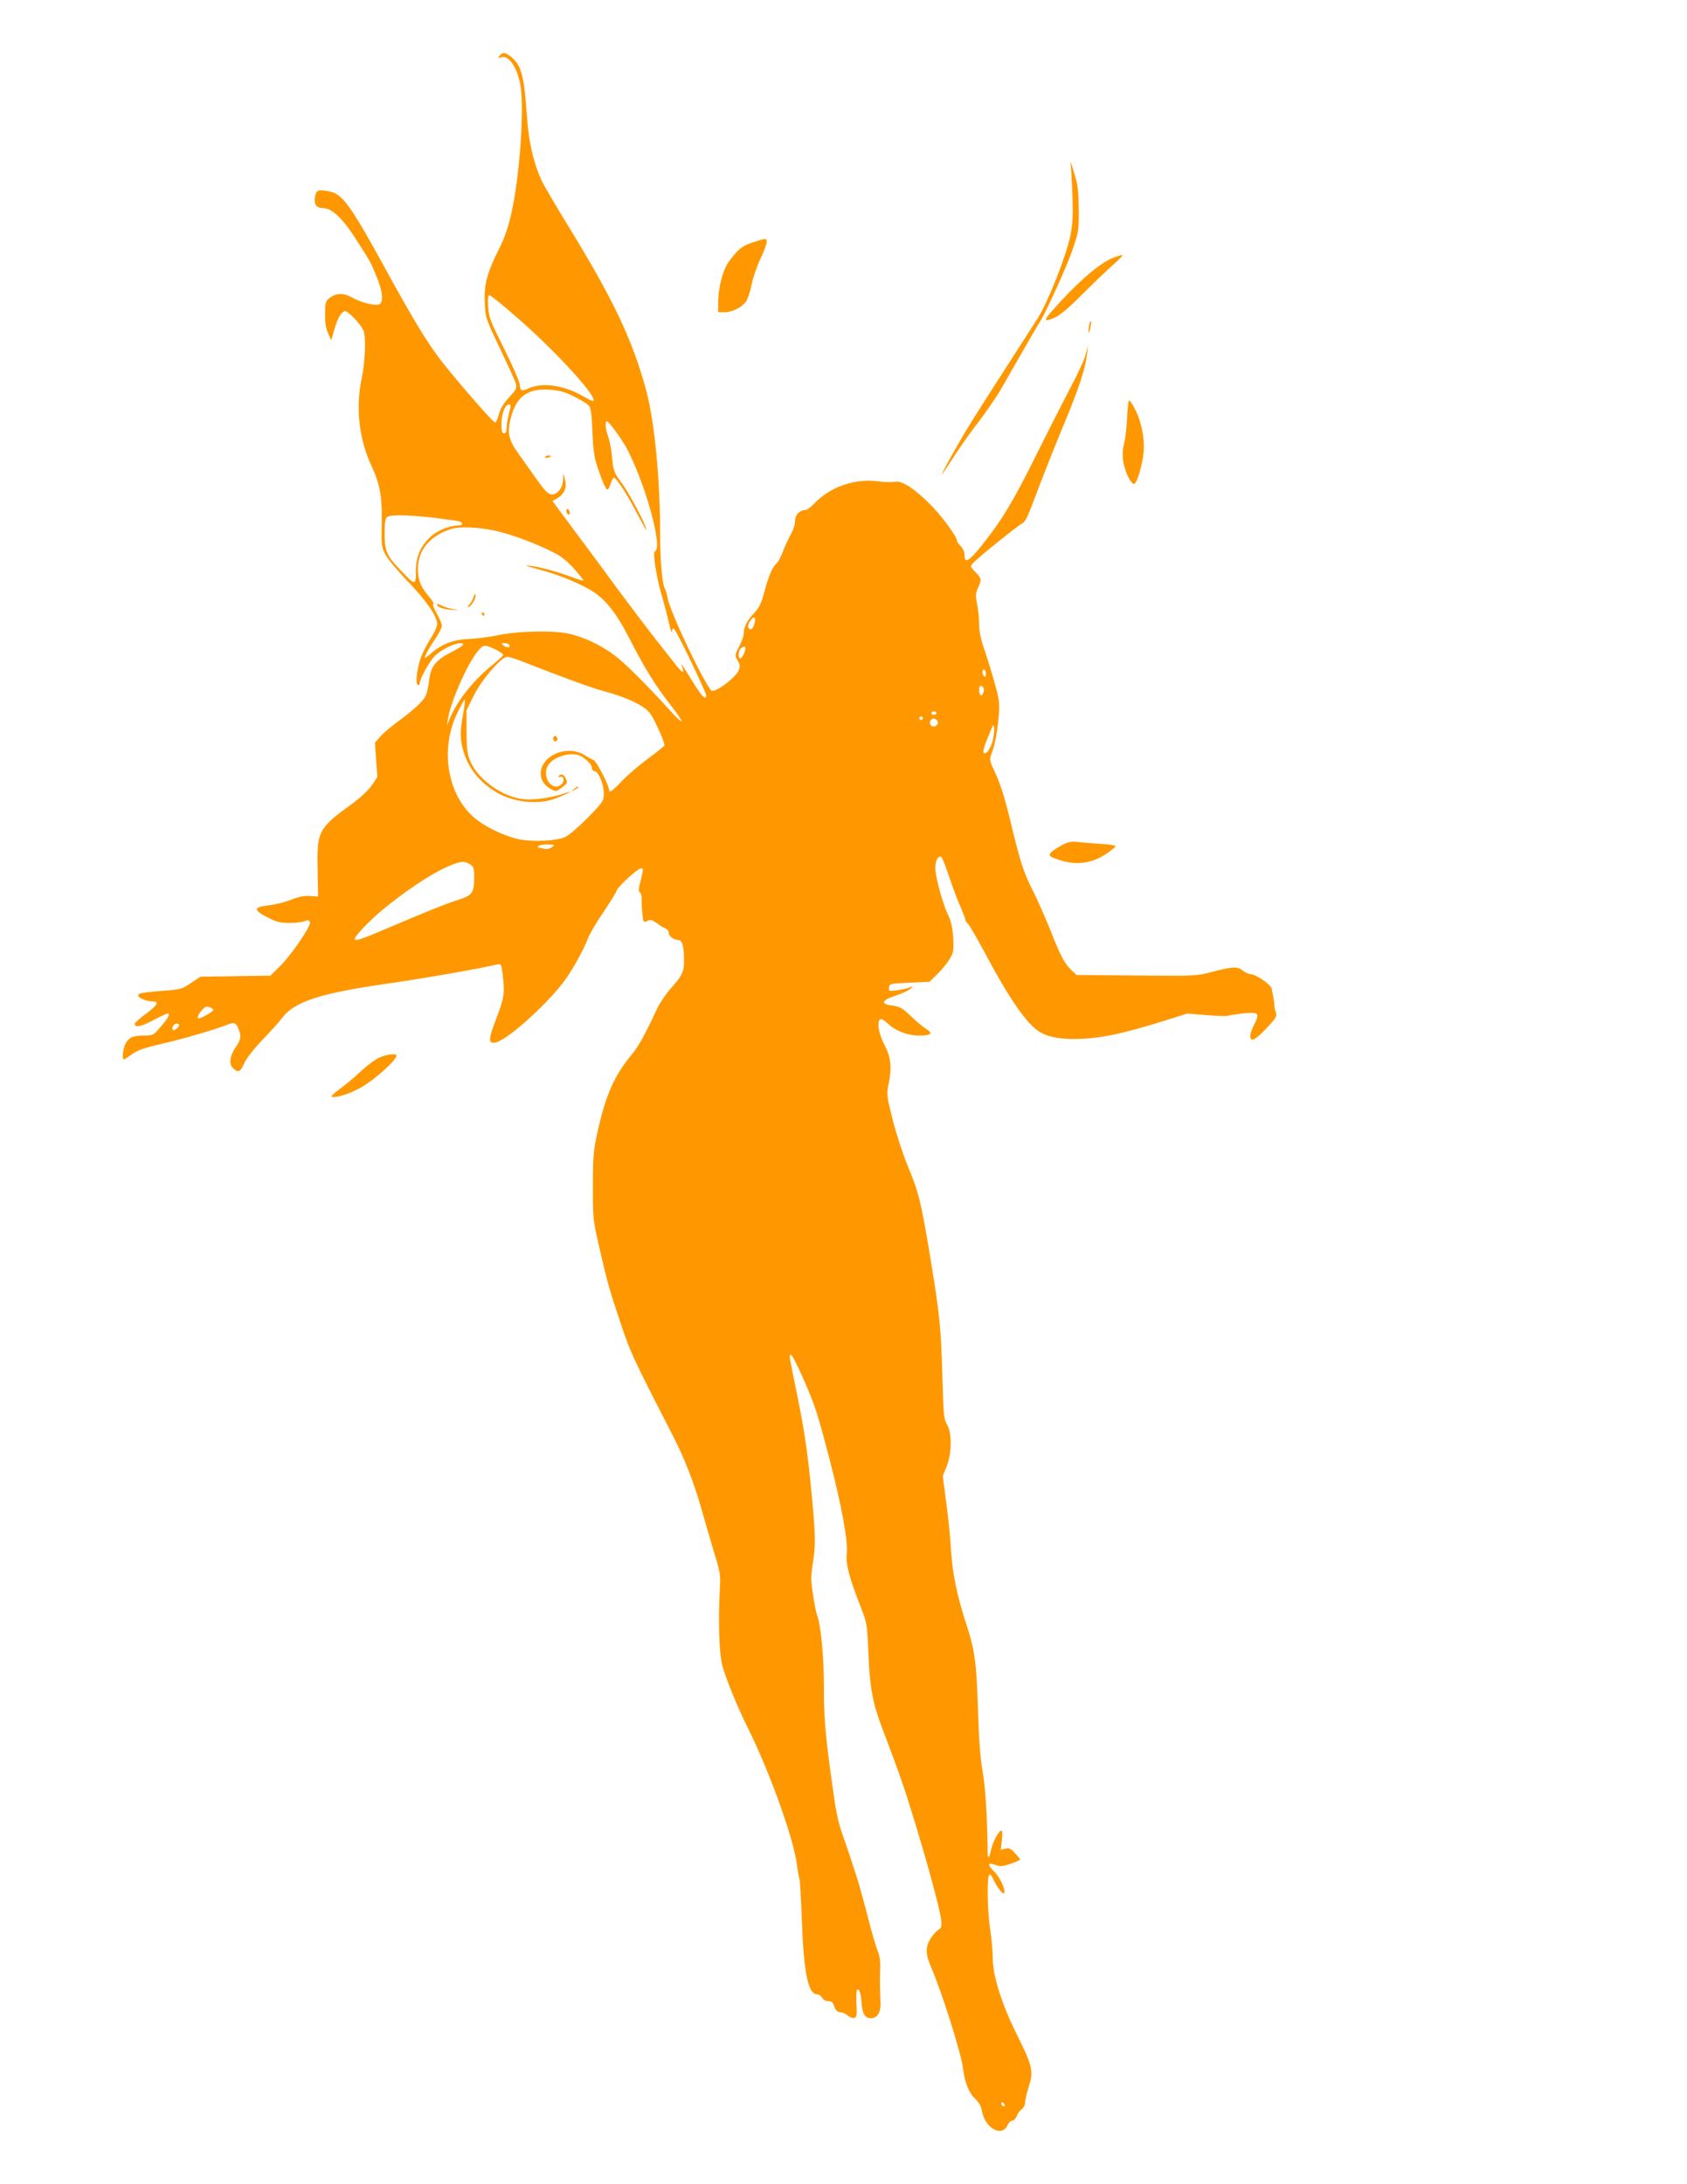 <?xml version="1.0" standalone="no"?>
<!DOCTYPE svg PUBLIC "-//W3C//DTD SVG 20010904//EN"
 "http://www.w3.org/TR/2001/REC-SVG-20010904/DTD/svg10.dtd">
<svg version="1.0" xmlns="http://www.w3.org/2000/svg"
 width="989pt" height="1280pt" viewBox="0 0 989 1280"
 preserveAspectRatio="xMidYMid meet">
<g transform="translate(0,1280) scale(0.1,-0.1)"
fill="#ff9800" stroke="none">
<path d="M2929 12474 c-12 -15 -11 -16 9 -10 43 14 89 -51 111 -152 27 -130 0
-538 -53 -771 -16 -71 -39 -138 -69 -197 -73 -146 -90 -211 -85 -318 4 -91 5
-92 90 -271 48 -99 90 -192 93 -207 6 -23 -1 -35 -41 -78 -32 -35 -51 -65 -59
-97 -7 -26 -16 -48 -22 -50 -9 -3 -218 236 -320 367 -76 99 -156 229 -313 515
-220 402 -262 459 -344 474 -64 12 -72 7 -80 -37 -6 -41 10 -62 49 -62 49 0
112 -58 186 -173 95 -148 91 -141 127 -229 37 -89 42 -153 13 -163 -27 -8
-108 13 -159 42 -49 28 -94 26 -133 -6 -20 -16 -23 -28 -23 -92 -1 -52 5 -86
18 -114 l18 -40 17 60 c19 67 38 102 61 111 16 6 94 -74 111 -114 16 -40 10
-184 -12 -288 -34 -162 -14 -346 55 -496 54 -116 67 -187 64 -346 -3 -128 -1
-140 21 -182 13 -25 71 -95 130 -156 111 -115 174 -207 174 -252 0 -15 -19
-56 -42 -91 -23 -36 -48 -87 -57 -115 -22 -73 -29 -142 -15 -150 6 -4 11 -1
11 6 0 28 59 134 91 165 38 36 112 72 147 73 33 0 19 -16 -41 -47 -104 -52
-132 -87 -142 -177 -4 -34 -13 -72 -20 -86 -17 -33 -74 -85 -162 -149 -39 -29
-86 -68 -103 -88 l-32 -36 7 -101 7 -101 -32 -48 c-20 -29 -66 -72 -118 -110
-198 -144 -205 -159 -200 -394 l3 -148 -47 3 c-34 3 -66 -4 -112 -22 -35 -14
-95 -29 -133 -33 -88 -10 -89 -27 -5 -70 52 -27 75 -33 127 -33 35 0 75 4 90
10 20 8 27 7 32 -6 8 -21 -111 -195 -179 -261 l-53 -52 -205 -3 -205 -3 -55
-37 c-47 -32 -65 -38 -130 -43 -155 -12 -180 -16 -180 -30 0 -15 50 -35 86
-35 40 0 27 -22 -41 -73 -36 -26 -65 -52 -65 -58 0 -24 34 -18 107 20 43 23
82 41 86 41 17 0 4 -27 -39 -76 -45 -53 -46 -54 -100 -54 -66 0 -89 -11 -109
-50 -14 -28 -21 -90 -9 -90 3 0 20 11 37 23 43 32 72 42 200 72 116 27 315 85
370 109 40 16 52 11 66 -27 17 -43 14 -60 -19 -108 -34 -50 -39 -98 -12 -122
29 -27 42 -20 64 31 13 28 55 83 107 137 48 50 99 106 114 127 70 96 223 146
622 203 210 30 536 87 637 111 26 6 27 4 34 -52 15 -110 10 -144 -34 -258 -48
-123 -51 -153 -12 -148 61 7 279 197 398 348 47 59 121 190 147 259 10 28 51
98 91 156 39 58 75 115 78 127 8 25 125 132 144 132 15 0 15 -3 -3 -75 -12
-45 -13 -60 -4 -66 7 -4 12 -22 11 -41 -1 -18 1 -56 4 -85 5 -50 6 -52 29 -41
19 9 29 6 57 -14 18 -14 41 -28 51 -31 9 -4 17 -14 17 -23 0 -21 28 -43 56
-44 24 0 34 -36 34 -122 0 -64 -10 -86 -74 -158 -31 -34 -70 -92 -87 -129 -67
-145 -104 -212 -146 -263 -101 -122 -152 -236 -199 -449 -25 -112 -28 -143
-28 -319 0 -191 0 -199 37 -360 50 -216 58 -244 125 -445 55 -167 74 -208 303
-653 74 -144 130 -289 175 -450 20 -70 52 -181 72 -247 34 -110 37 -127 32
-210 -10 -187 -4 -377 14 -445 22 -82 91 -251 150 -368 123 -245 269 -649 287
-796 6 -44 13 -84 16 -89 3 -5 9 -116 14 -246 11 -307 37 -431 90 -431 10 0
23 -9 29 -20 6 -12 21 -20 36 -20 15 0 27 -7 30 -18 11 -35 22 -47 42 -47 11
0 30 -9 41 -19 11 -10 28 -16 38 -14 16 3 18 13 14 87 -2 67 0 83 10 79 9 -3
16 -27 19 -70 5 -71 20 -98 55 -98 39 0 60 35 57 96 -4 82 -4 123 -2 194 2 43
-3 78 -14 103 -9 21 -35 109 -57 195 -22 87 -51 191 -64 232 -13 41 -31 95
-39 120 -8 25 -28 84 -45 132 -32 92 -39 128 -71 363 -33 247 -40 331 -40 519
0 171 -18 353 -41 413 -5 14 -16 67 -23 119 -13 82 -13 106 1 191 15 100 14
147 -6 368 -24 255 -43 390 -86 600 -25 120 -45 224 -45 231 0 36 20 4 73
-113 74 -167 87 -206 157 -474 74 -283 113 -494 104 -567 -7 -59 15 -141 84
-317 34 -87 36 -96 43 -265 8 -202 25 -293 81 -440 101 -266 130 -349 191
-550 82 -269 147 -510 154 -571 5 -42 3 -49 -19 -63 -13 -9 -35 -34 -47 -57
-27 -47 -24 -87 10 -166 61 -140 174 -500 184 -583 11 -87 33 -144 70 -180 23
-23 38 -47 41 -71 17 -104 118 -160 152 -84 6 14 19 25 27 25 9 0 20 12 26 27
5 15 19 33 29 40 11 8 20 26 20 40 0 15 10 57 22 95 28 88 22 116 -71 303 -88
177 -141 343 -141 447 0 40 -7 116 -15 168 -16 103 -20 297 -7 318 6 9 14 1
26 -25 20 -44 54 -88 62 -80 13 13 -23 94 -59 128 -41 41 -37 55 11 37 25 -10
40 -8 86 7 31 11 56 22 56 25 0 3 -13 20 -30 38 -24 27 -34 31 -56 26 l-27 -7
7 57 c3 32 2 56 -3 56 -15 0 -49 -62 -60 -109 -12 -57 -21 -63 -21 -15 -2 196
-13 385 -30 474 -12 69 -21 177 -25 315 -10 320 -18 385 -70 545 -55 168 -82
298 -90 440 -3 58 -15 178 -27 267 l-21 162 22 54 c31 76 33 198 3 247 -19 32
-21 56 -27 270 -8 294 -15 369 -71 708 -54 328 -69 387 -133 539 -27 65 -66
185 -87 267 -35 139 -37 152 -26 205 22 104 16 162 -23 237 -35 67 -46 136
-24 150 6 3 25 -7 42 -24 46 -45 118 -72 187 -72 70 0 83 13 39 39 -17 11 -58
44 -89 75 -50 48 -65 56 -110 62 -71 9 -63 31 23 59 37 12 76 30 85 40 16 16
16 17 -3 8 -11 -6 -44 -13 -73 -17 -52 -7 -53 -6 -50 16 3 22 7 23 120 28
l117 5 46 45 c26 25 58 64 72 88 23 39 25 50 21 125 -4 60 -12 97 -31 137 -30
64 -66 193 -73 259 -5 47 14 90 35 77 5 -3 26 -57 47 -119 20 -61 50 -141 66
-175 15 -35 28 -69 28 -74 0 -6 6 -16 14 -22 8 -6 51 -81 97 -166 134 -253
238 -408 311 -460 47 -34 114 -50 213 -50 143 0 277 27 538 109 l128 40 110
-9 c60 -5 115 -7 122 -5 7 3 46 9 87 14 98 11 107 4 75 -60 -14 -26 -25 -57
-25 -68 0 -42 24 -32 91 38 60 63 67 75 59 96 -5 13 -9 32 -9 42 0 10 -3 32
-6 48 -3 17 -8 39 -10 51 -5 23 -93 84 -123 84 -10 0 -31 9 -45 20 -33 26 -56
25 -175 -5 -97 -26 -101 -26 -449 -23 l-351 3 -27 25 c-43 39 -67 85 -124 230
-30 74 -77 183 -107 241 -56 113 -71 159 -135 424 -26 109 -55 201 -80 255
-39 83 -40 86 -25 125 20 55 33 125 41 220 6 72 4 93 -25 195 -17 63 -45 152
-61 198 -20 58 -29 103 -29 145 0 33 -5 86 -12 118 -10 48 -9 61 5 92 23 48
22 56 -15 94 -31 32 -31 33 -12 54 26 29 254 213 282 228 25 13 32 27 112 241
33 85 95 243 140 350 85 203 123 320 133 405 l6 50 -15 -55 c-8 -31 -49 -119
-90 -195 -40 -77 -132 -257 -203 -400 -134 -270 -202 -381 -318 -525 -73 -91
-98 -105 -98 -55 0 18 -9 39 -22 53 -13 12 -23 27 -23 33 0 24 -94 151 -158
214 -96 95 -165 139 -205 131 -18 -3 -64 -2 -103 3 -136 17 -280 -34 -373
-133 -19 -20 -42 -36 -51 -36 -32 0 -59 -29 -59 -63 1 -18 -10 -52 -24 -77
-14 -25 -35 -70 -47 -102 -11 -31 -28 -62 -36 -69 -25 -20 -49 -77 -73 -169
-19 -69 -30 -92 -61 -125 -41 -42 -60 -81 -60 -120 0 -13 -12 -46 -27 -75 -26
-50 -26 -52 -9 -81 15 -25 16 -35 6 -59 -16 -39 -121 -120 -155 -120 -26 0
-250 466 -262 548 -3 20 -9 42 -13 47 -17 22 -30 163 -30 324 0 321 -32 652
-80 836 -78 294 -193 538 -458 969 -74 121 -145 242 -158 270 -47 105 -75 225
-85 376 -16 233 -32 296 -91 345 -35 29 -50 31 -69 9z m88 -1523 c238 -204
508 -501 457 -501 -4 0 -30 13 -58 29 -110 62 -230 80 -311 47 -51 -22 -52
-21 -59 23 -3 21 -45 116 -93 212 -79 158 -88 180 -91 242 -3 45 -1 67 7 67 6
0 73 -53 148 -119z m348 -475 c39 -19 78 -43 87 -53 12 -14 17 -49 21 -153 4
-101 11 -152 27 -200 29 -89 52 -140 61 -140 4 0 13 16 19 35 6 19 15 35 19
35 14 0 76 -95 133 -205 32 -60 57 -105 58 -100 0 22 -101 215 -146 275 -45
61 -48 70 -55 145 -4 44 -14 100 -23 124 -17 47 -21 91 -8 91 13 0 91 -109
123 -171 111 -220 206 -575 158 -591 -14 -5 10 -158 42 -263 11 -38 29 -106
39 -150 10 -44 18 -70 19 -57 1 14 5 21 12 16 14 -8 189 -371 189 -391 0 -31
-27 -4 -77 78 -74 118 -74 118 -63 87 14 -40 0 -34 -42 20 -20 26 -76 97 -125
159 -48 61 -146 191 -218 288 -71 98 -185 251 -253 342 l-123 166 31 18 c39
24 54 62 42 109 l-10 35 -1 -36 c-1 -49 -35 -91 -69 -87 -20 2 -40 24 -87 90
-33 47 -81 115 -106 150 -57 77 -67 122 -44 209 31 124 98 173 224 165 59 -4
90 -12 146 -40z m-381 -98 c-7 -29 -14 -68 -14 -85 0 -23 -5 -33 -15 -33 -12
0 -15 13 -15 55 0 60 21 115 44 115 12 0 12 -8 0 -52z m-439 -613 c72 -9 138
-18 148 -21 25 -8 21 -24 -6 -24 -54 0 -129 -32 -169 -72 -57 -57 -81 -117
-80 -200 0 -81 -4 -81 -89 9 -83 86 -94 112 -94 216 0 67 4 90 15 97 22 14
127 12 275 -5z m350 -74 c94 -20 234 -71 346 -127 47 -23 83 -52 123 -96 31
-35 56 -66 56 -70 0 -4 -30 5 -67 19 -85 32 -186 60 -249 67 -34 5 -22 -1 41
-18 116 -30 225 -73 309 -120 88 -49 156 -132 236 -289 89 -174 152 -275 237
-384 41 -52 72 -98 68 -101 -3 -3 -36 28 -72 69 -125 138 -258 271 -318 316
-80 61 -181 109 -273 129 -92 20 -306 15 -422 -11 -41 -9 -112 -18 -158 -20
-94 -4 -163 -30 -225 -85 -20 -17 -37 -29 -37 -26 0 12 26 59 64 115 20 29 36
62 36 73 0 11 -14 45 -31 74 -17 30 -25 54 -19 54 6 0 -4 18 -24 41 -50 59
-66 99 -66 165 0 111 72 196 200 235 45 13 153 9 245 -10z m1530 -538 c-3 -16
-10 -32 -15 -37 -13 -13 -30 3 -23 22 16 46 49 58 38 15z m-1440 -132 c10 -17
-11 -21 -31 -6 -18 14 -18 14 3 15 12 0 24 -4 28 -9z m-72 -32 c20 -11 37 -23
37 -28 0 -4 -28 -30 -61 -57 -116 -93 -213 -216 -255 -323 l-14 -36 6 40 c14
98 114 325 175 398 34 41 40 41 112 6z m1457 12 c0 -20 -20 -61 -30 -61 -14 0
-13 43 2 58 14 14 28 16 28 3z m-1301 -81 c227 -89 395 -151 466 -170 109 -30
176 -57 230 -91 40 -26 53 -42 91 -124 25 -52 42 -99 39 -105 -3 -5 -47 -41
-98 -78 -51 -38 -119 -96 -151 -130 -59 -62 -76 -73 -76 -50 0 24 -74 167 -89
172 -9 4 -34 17 -56 31 -101 62 -255 -4 -255 -110 0 -38 22 -70 61 -91 29 -15
32 -14 64 11 31 23 33 28 23 50 -11 26 -32 33 -43 15 -3 -5 0 -7 8 -4 21 8 29
-23 11 -41 -55 -55 -125 46 -78 113 35 50 135 77 187 51 36 -19 67 -51 67 -71
0 -10 7 -18 15 -18 23 0 55 -77 55 -130 0 -44 -3 -49 -95 -144 -55 -55 -112
-104 -133 -113 -50 -21 -172 -28 -256 -15 -73 12 -183 60 -253 111 -175 128
-230 407 -123 630 22 46 42 82 45 80 2 -3 -2 -41 -10 -84 -19 -104 -18 -150 1
-216 29 -98 88 -175 181 -235 99 -65 248 -84 355 -46 50 18 120 52 78 38 -112
-37 -214 -50 -284 -37 -121 22 -253 125 -292 226 -15 39 -19 76 -19 171 l0
121 43 87 c47 94 161 226 196 226 11 0 54 -13 95 -30z m2711 -71 c0 -11 -4
-17 -10 -14 -5 3 -10 15 -10 26 0 11 5 17 10 14 6 -3 10 -15 10 -26z m-15 -79
c9 -14 -4 -52 -16 -45 -12 8 -12 55 0 55 6 0 13 -5 16 -10z m-275 -150 c0 -5
-7 -10 -15 -10 -8 0 -15 5 -15 10 0 6 7 10 15 10 8 0 15 -4 15 -10z m-80 -30
c0 -5 -4 -10 -10 -10 -5 0 -10 5 -10 10 0 6 5 10 10 10 6 0 10 -4 10 -10z m88
-23 c4 -20 -25 -34 -40 -19 -15 15 -1 44 19 40 10 -2 19 -11 21 -21z m323
-103 c-12 -52 -43 -95 -55 -75 -4 6 4 36 17 68 13 32 28 67 32 78 8 20 8 20
13 0 2 -10 -1 -42 -7 -71z m-2586 -630 c-11 -8 -29 -13 -40 -10 -11 3 -26 6
-33 6 -7 0 -10 5 -7 10 3 6 27 10 53 10 44 -1 46 -2 27 -16z m-480 -100 c22
-14 25 -23 25 -78 0 -89 -12 -105 -95 -131 -70 -22 -182 -67 -438 -176 -130
-56 -167 -67 -167 -53 0 18 82 103 160 169 127 105 268 200 362 245 93 43 118
47 153 24z m-1521 -840 c9 -3 16 -10 16 -15 0 -8 -71 -49 -85 -49 -12 0 -3 25
17 47 23 25 28 26 52 17z m-184 -103 c0 -12 -29 -35 -36 -28 -11 10 5 37 21
37 8 0 15 -4 15 -9z m4840 -6332 c0 -6 -4 -7 -10 -4 -5 3 -10 11 -10 16 0 6 5
7 10 4 6 -3 10 -11 10 -16z"/>
<path d="M3196 10121 c-4 -5 3 -7 14 -4 23 6 26 13 6 13 -8 0 -17 -4 -20 -9z"/>
<path d="M3320 9806 c0 -8 5 -18 10 -21 6 -3 10 1 10 9 0 8 -4 18 -10 21 -5 3
-10 -1 -10 -9z"/>
<path d="M2775 9298 c-4 -13 -14 -31 -23 -41 -14 -16 -14 -17 0 -12 17 7 44
62 35 71 -3 3 -8 -5 -12 -18z"/>
<path d="M2570 9245 c8 -8 42 -17 75 -19 56 -5 57 -5 14 3 -26 5 -56 14 -67
20 -29 15 -39 14 -22 -4z"/>
<path d="M2825 9200 c3 -5 8 -10 11 -10 2 0 4 5 4 10 0 6 -5 10 -11 10 -5 0
-7 -4 -4 -10z"/>
<path d="M3245 8480 c-4 -6 -3 -16 3 -22 6 -6 12 -6 17 2 4 6 3 16 -3 22 -6 6
-12 6 -17 -2z"/>
<path d="M3364 8174 c-18 -14 -18 -15 4 -4 12 6 22 13 22 15 0 8 -5 6 -26 -11z"/>
<path d="M6276 11845 c2 -16 8 -100 11 -186 4 -124 2 -172 -12 -240 -24 -119
-133 -394 -193 -487 -205 -318 -355 -552 -407 -637 -59 -96 -164 -285 -152
-275 3 3 38 55 77 115 40 61 94 137 120 170 46 58 123 170 146 210 7 11 41 72
77 135 82 143 144 250 157 270 34 54 153 316 186 411 38 111 39 117 38 244 -1
110 -5 143 -28 215 -14 47 -23 72 -20 55z"/>
<path d="M4416 11380 c-64 -20 -90 -41 -142 -112 -37 -50 -64 -154 -64 -249
l0 -49 38 0 c44 0 99 27 125 62 10 13 25 58 33 99 8 41 33 113 56 161 36 76
42 109 20 107 -4 0 -33 -8 -66 -19z"/>
<path d="M6528 11290 c-86 -33 -229 -159 -382 -338 -28 -33 -13 -37 41 -12 31
15 86 62 158 135 61 61 139 136 175 168 35 31 62 58 60 61 -3 2 -26 -4 -52
-14z"/>
<path d="M6386 10898 c-3 -13 -5 -32 -5 -43 1 -11 5 -2 10 19 10 42 6 62 -5
24z"/>
<path d="M6617 10450 c-3 -8 -8 -58 -10 -110 -3 -52 -10 -115 -17 -140 -8 -28
-10 -66 -6 -100 7 -55 41 -130 63 -137 12 -4 36 61 52 147 17 87 0 203 -43
287 -21 42 -36 62 -39 53z"/>
<path d="M6235 7851 c-22 -11 -51 -29 -65 -40 -30 -25 -22 -33 54 -56 93 -28
182 -14 264 42 28 19 52 39 52 43 0 5 -42 11 -92 14 -51 3 -111 8 -133 11 -28
4 -52 0 -80 -14z"/>
<path d="M2222 6600 c-24 -11 -71 -46 -105 -78 -34 -32 -88 -78 -120 -101 -32
-24 -56 -45 -54 -48 14 -14 105 14 174 53 72 42 182 136 204 177 8 15 5 17
-23 17 -18 0 -52 -9 -76 -20z"/>
</g>
</svg>
